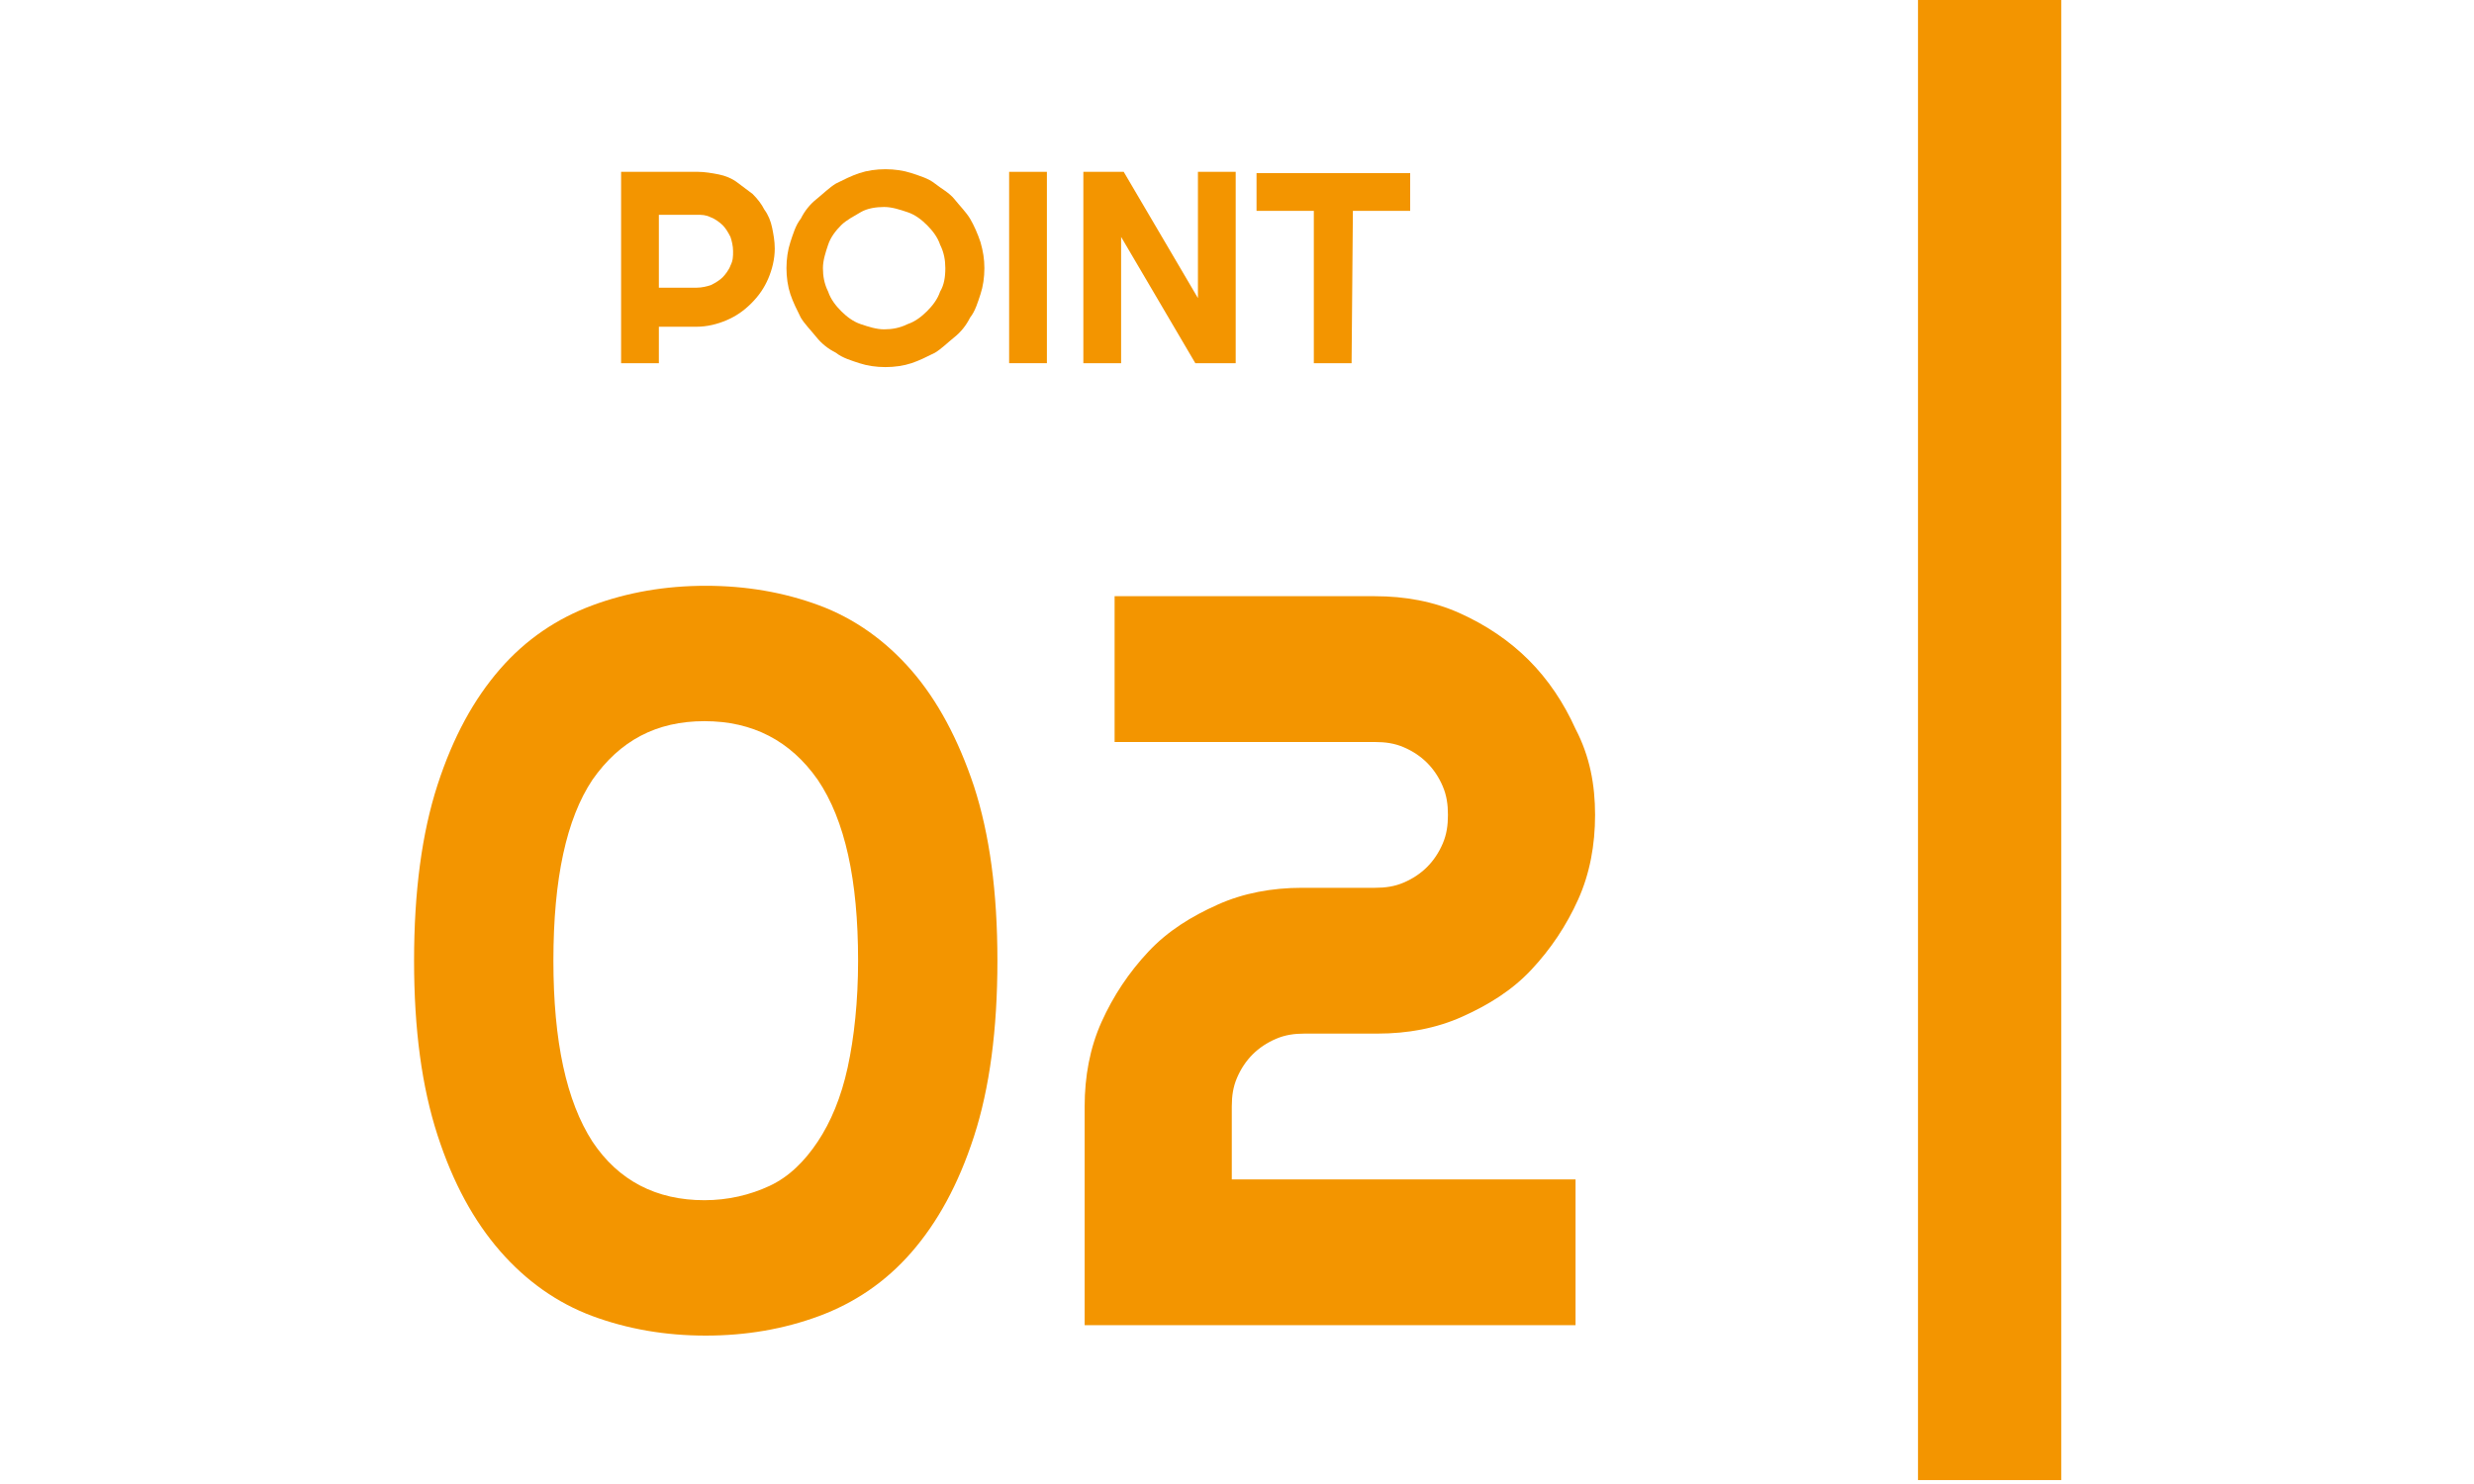 <?xml version="1.0" encoding="utf-8"?>
<!-- Generator: Adobe Illustrator 27.1.1, SVG Export Plug-In . SVG Version: 6.00 Build 0)  -->
<svg version="1.1" id="レイヤー_1" xmlns="http://www.w3.org/2000/svg" xmlns:xlink="http://www.w3.org/1999/xlink" x="0px"
	 y="0px" viewBox="0 0 190 114" style="enable-background:new 0 0 190 114;" xml:space="preserve">
<style type="text/css">
	.st0{fill:#F39500;}
</style>
<g>
	<g>
		<g>
			<path class="st0" d="M76.6,73.8c0,5.3-0.6,9.8-1.8,13.5S72,93.9,70,96.2s-4.4,3.9-7.1,4.9s-5.6,1.5-8.7,1.5s-6-0.5-8.7-1.5
				s-5.1-2.7-7.1-5s-3.6-5.2-4.8-8.9c-1.2-3.7-1.8-8.1-1.8-13.4s0.6-9.8,1.8-13.5s2.8-6.6,4.8-8.9c2-2.3,4.4-3.9,7.1-4.9
				s5.6-1.5,8.7-1.5c3.1,0,6,0.5,8.7,1.5s5.1,2.7,7.1,5s3.6,5.3,4.8,8.9C76,64.1,76.6,68.5,76.6,73.8z M65.9,73.8
				c0-6.2-1-10.8-3.1-13.9c-2.1-3-5-4.5-8.7-4.5s-6.5,1.5-8.6,4.5c-2,3-3,7.6-3,13.9c0,6.2,1,10.8,3,13.9c2,3,4.9,4.5,8.6,4.5
				c1.8,0,3.5-0.4,5-1.1s2.7-1.9,3.7-3.4s1.8-3.4,2.3-5.7C65.6,79.7,65.9,76.9,65.9,73.8z"/>
			<path class="st0" d="M122.5,62.6c0,2.3-0.4,4.5-1.3,6.5c-0.9,2-2.1,3.8-3.6,5.4s-3.3,2.7-5.3,3.6s-4.2,1.3-6.5,1.3h-5.6
				c-0.8,0-1.5,0.1-2.2,0.4s-1.3,0.7-1.8,1.2s-0.9,1.1-1.2,1.8c-0.3,0.7-0.4,1.4-0.4,2.2v5.6H121v11.2H83.3V85
				c0-2.3,0.4-4.5,1.3-6.5s2.1-3.8,3.6-5.4s3.3-2.7,5.3-3.6s4.2-1.3,6.5-1.3h5.6c0.8,0,1.5-0.1,2.2-0.4s1.3-0.7,1.8-1.2
				s0.9-1.1,1.2-1.8c0.3-0.7,0.4-1.4,0.4-2.2s-0.1-1.5-0.4-2.2s-0.7-1.3-1.2-1.8s-1.1-0.9-1.8-1.2s-1.4-0.4-2.2-0.4h-20V45.8h20
				c2.3,0,4.5,0.4,6.5,1.3c2,0.9,3.8,2.1,5.3,3.6s2.7,3.3,3.6,5.3C122.1,58.1,122.5,60.3,122.5,62.6z"/>
		</g>
		<g>
			<path class="st0" d="M50.6,27.9h-2.9V13.2h5.9c0.5,0,1.1,0.1,1.6,0.2c0.5,0.1,1,0.3,1.4,0.6s0.8,0.6,1.2,0.9
				c0.4,0.4,0.7,0.8,0.9,1.2c0.3,0.4,0.5,0.9,0.6,1.4s0.2,1,0.2,1.6c0,0.8-0.2,1.6-0.5,2.3c-0.3,0.7-0.7,1.3-1.3,1.9s-1.2,1-1.9,1.3
				c-0.7,0.3-1.5,0.5-2.3,0.5h-2.9L50.6,27.9L50.6,27.9z M50.6,16.2v5.9h2.9c0.4,0,0.8-0.1,1.1-0.2c0.4-0.2,0.7-0.4,0.9-0.6
				s0.5-0.6,0.6-0.9c0.2-0.4,0.2-0.7,0.2-1.1s-0.1-0.8-0.2-1.1c-0.2-0.4-0.4-0.7-0.6-0.9s-0.6-0.5-0.9-0.6c-0.4-0.2-0.7-0.2-1.1-0.2
				h-2.9V16.2z"/>
			<path class="st0" d="M75.6,20.6c0,0.7-0.1,1.4-0.3,2c-0.2,0.6-0.4,1.3-0.8,1.8c-0.3,0.6-0.7,1.1-1.2,1.5s-1,0.9-1.5,1.2
				c-0.6,0.3-1.2,0.6-1.8,0.8c-0.6,0.2-1.3,0.3-2,0.3s-1.4-0.1-2-0.3c-0.6-0.2-1.3-0.4-1.8-0.8c-0.6-0.3-1.1-0.7-1.5-1.2
				s-0.9-1-1.2-1.5c-0.3-0.6-0.6-1.2-0.8-1.8c-0.2-0.6-0.3-1.3-0.3-2s0.1-1.4,0.3-2c0.2-0.6,0.4-1.3,0.8-1.8
				c0.3-0.6,0.7-1.1,1.2-1.5s1-0.9,1.5-1.2c0.6-0.3,1.2-0.6,1.8-0.8c0.6-0.2,1.3-0.3,2-0.3s1.4,0.1,2,0.3s1.3,0.4,1.8,0.8
				s1.1,0.7,1.5,1.2s0.9,1,1.2,1.5s0.6,1.2,0.8,1.8C75.5,19.3,75.6,19.9,75.6,20.6z M72.6,20.6c0-0.6-0.1-1.2-0.4-1.8
				c-0.2-0.6-0.6-1.1-1-1.5s-0.9-0.8-1.5-1s-1.2-0.4-1.8-0.4c-0.6,0-1.3,0.1-1.8,0.4s-1.1,0.6-1.5,1s-0.8,0.9-1,1.5
				s-0.4,1.2-0.4,1.8s0.1,1.2,0.4,1.8c0.2,0.6,0.6,1.1,1,1.5s0.9,0.8,1.5,1s1.2,0.4,1.8,0.4c0.6,0,1.2-0.1,1.8-0.4
				c0.6-0.2,1.1-0.6,1.5-1s0.8-0.9,1-1.5C72.5,21.9,72.6,21.3,72.6,20.6z"/>
			<path class="st0" d="M80.4,27.9h-2.9V13.2h2.9V27.9z"/>
			<path class="st0" d="M94.9,27.9h-3.1l-5.7-9.7v9.7h-2.9V13.2h3.1l5.7,9.7v-9.7h2.9V27.9z"/>
			<path class="st0" d="M103.8,27.9h-2.9V16.2h-4.4v-2.9h11.8v2.9h-4.4L103.8,27.9C103.9,27.9,103.8,27.9,103.8,27.9z"/>
		</g>
		<rect x="147.3" y="0" class="st0" width="11" height="113.7"/>
	</g>
</g>
</svg>

